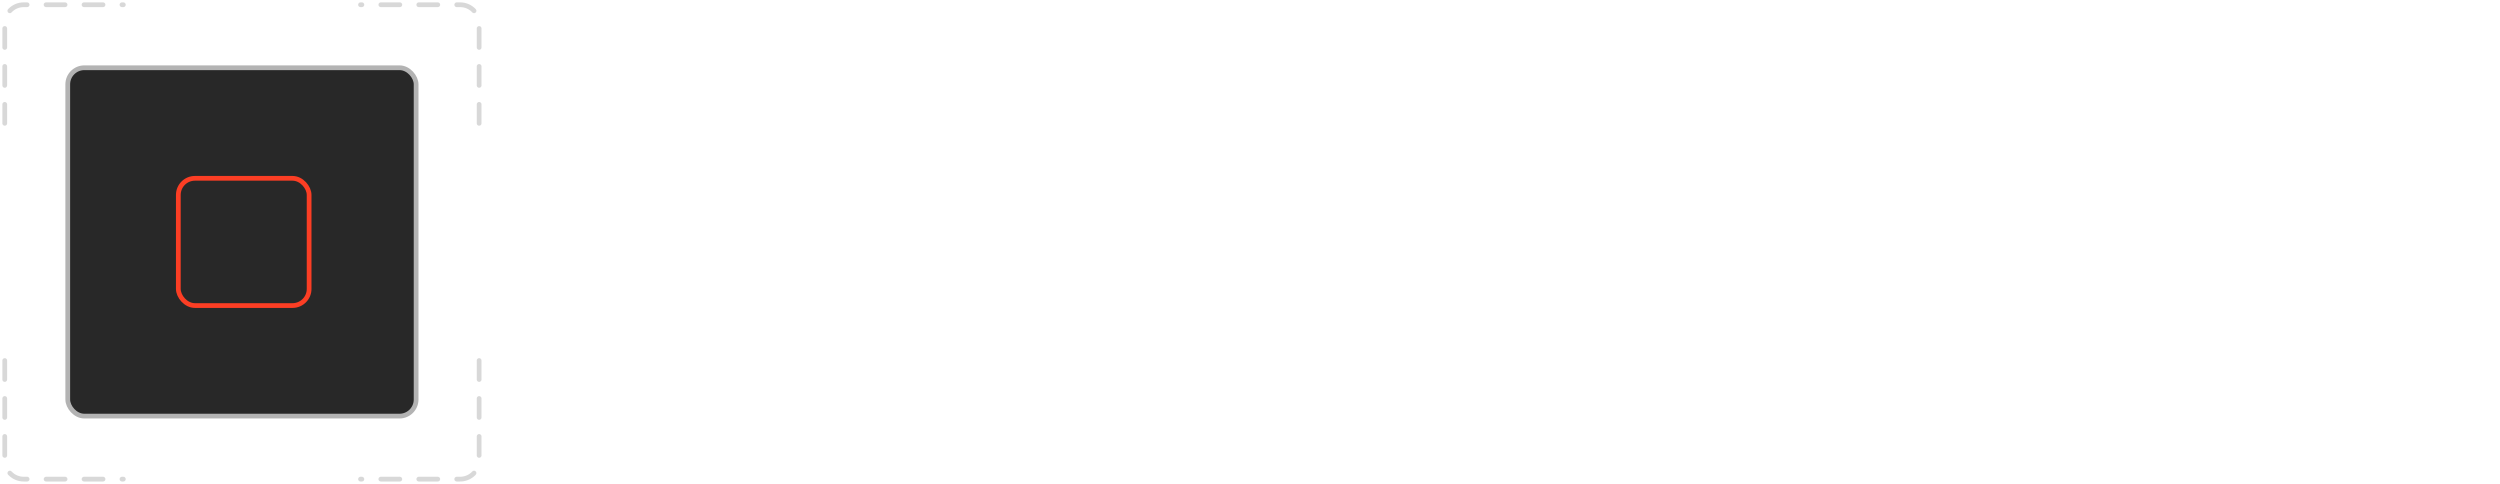 <?xml version="1.0" encoding="UTF-8"?> <svg xmlns="http://www.w3.org/2000/svg" width="527" height="102" viewBox="0 0 527 102" fill="none"><rect x="14.282" y="14.281" width="73.436" height="73.436" rx="3.5" fill="#282828" stroke="#B3B3B3"></rect><rect x="37.591" y="37.59" width="27.571" height="26.82" rx="3.5" stroke="#FC3E24"></rect><path opacity="0.5" d="M101 26V5C101 2.791 99.209 1 97 1L76 1M101 76V97C101 99.209 99.209 101 97 101H76M1 26L1 5C1 2.791 2.791 1 5 1L26 1M1 76L1 97C1 99.209 2.791 101 5 101H26" stroke="#B3B3B3" stroke-linecap="round" stroke-dasharray="4 4"></path></svg> 
